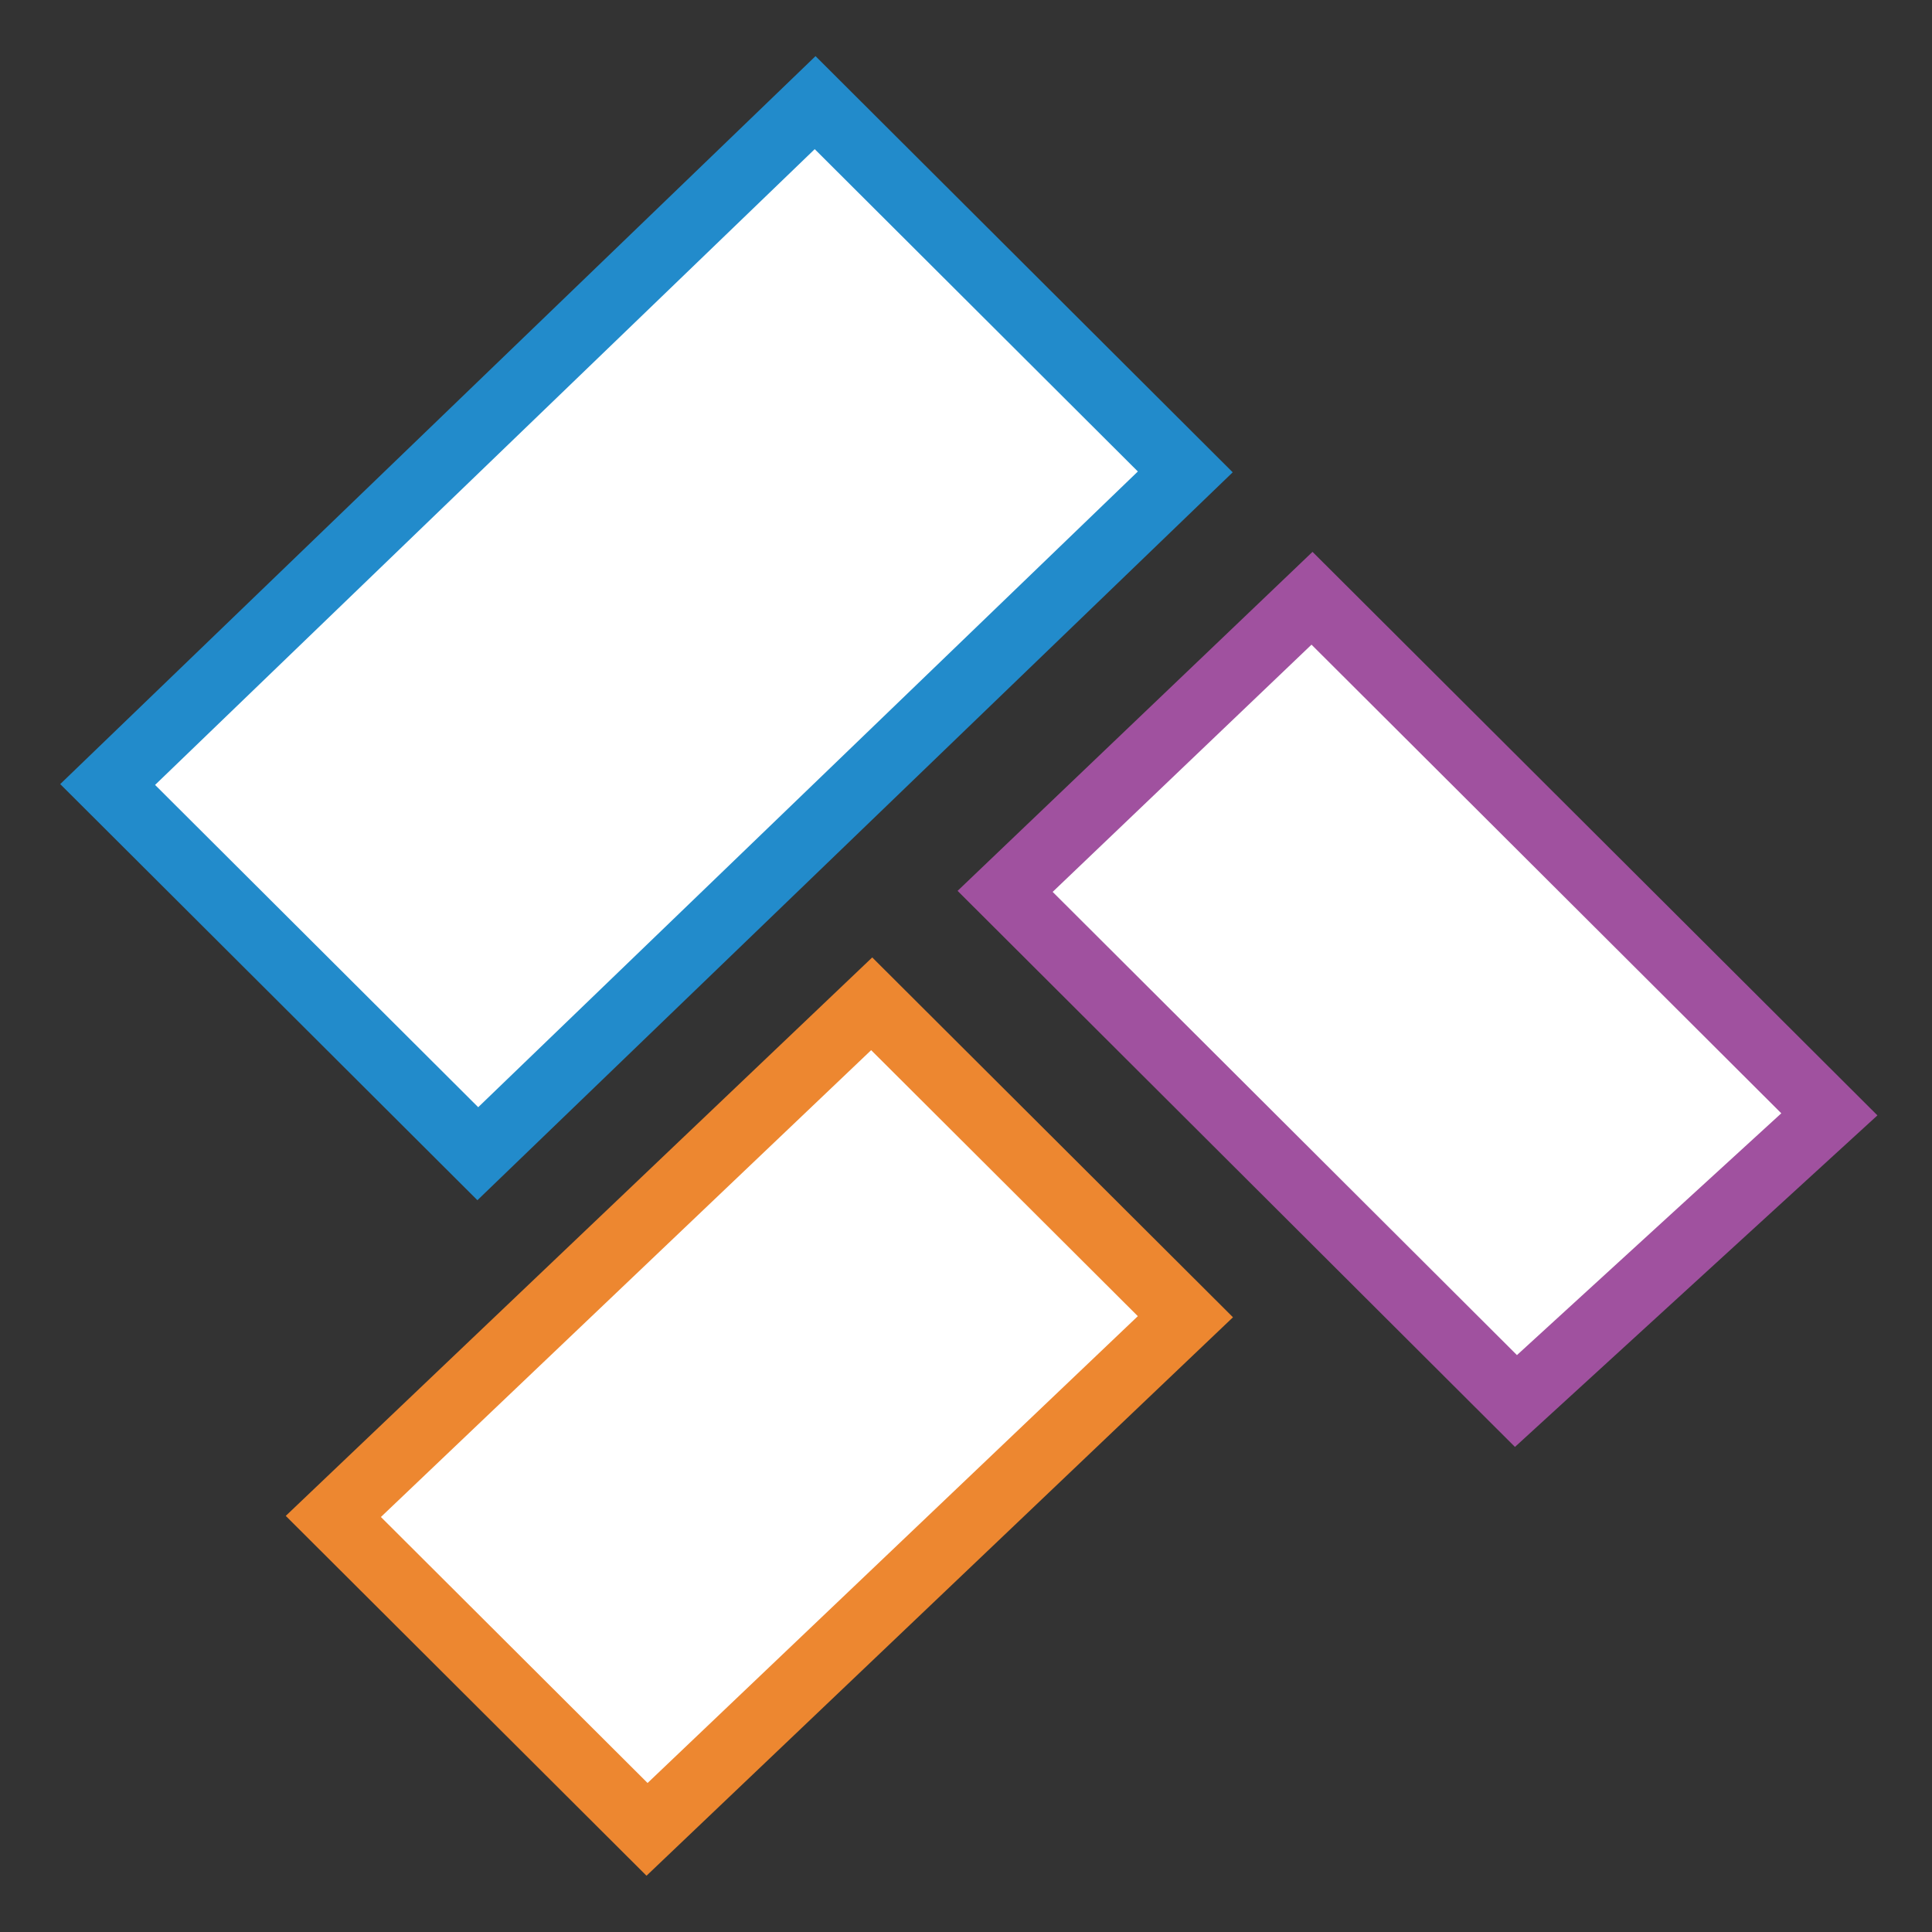 <?xml version="1.0" encoding="UTF-8"?>
<!DOCTYPE svg PUBLIC "-//W3C//DTD SVG 1.1//EN" "http://www.w3.org/Graphics/SVG/1.1/DTD/svg11.dtd">
<svg version="1.1" id="Layer_1" xmlns="http://www.w3.org/2000/svg" xmlns:xlink="http://www.w3.org/1999/xlink" x="0px" y="0px" width="32px" height="32px" viewBox="0 0 32 32" enable-background="new 0 0 32 32" xml:space="preserve">
  <rect x="0" y="0" width="32" height="32" fill="#333333" stroke="none"/>
  <g id="icon">
    <path d="M5.521,25.117l8.917,-8.491l5.196,5.183L10.717,30.3L5.521,25.117z" fill="#FFFFFF" stroke="#ED8730" stroke-width="1.1" stroke-miterlimit="10"/>
    <polygon points="1.783,12.994 13.501,1.7 19.632,7.816 7.914,19.109" fill="#FFFFFF" stroke="#228BCB" stroke-width="1.1" stroke-miterlimit="10" stroke-linejoin="miter"/>
    <polygon points="16.648,14.764 21.731,9.909 30.3,18.457 25.109,23.205" fill="#FFFFFF" stroke="#A0519F" stroke-width="1.1" stroke-miterlimit="10" stroke-linejoin="miter"/>
  </g>
</svg>
